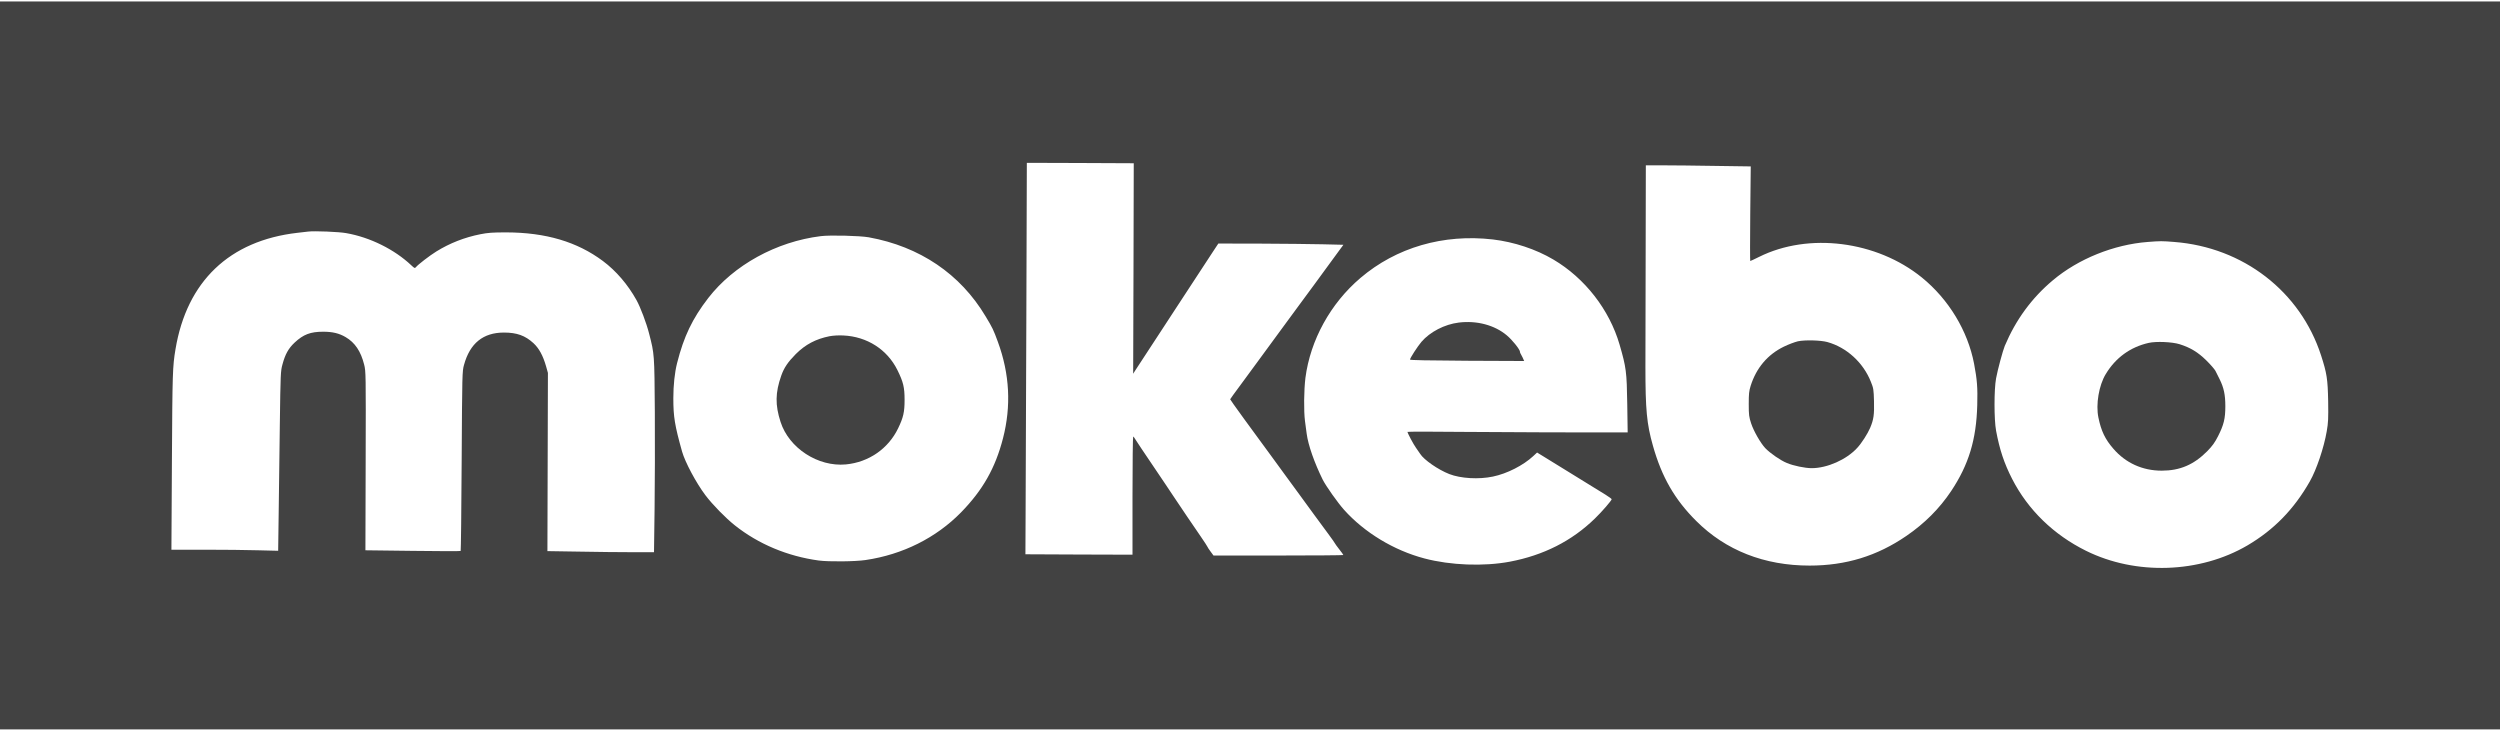 <svg width="522" height="153" viewBox="0 0 522 153" fill="none" xmlns="http://www.w3.org/2000/svg">
<g clip-path="url(#clip0_2028_11)">
<path d="M0 76.3V152.3H261H522V76.3V0.3H261H0V76.3ZM236.675 56.062L236.605 78.037L236.988 77.429C237.388 76.821 239.093 74.198 241.738 70.168C242.539 68.952 244.087 66.589 245.166 64.921C247.115 61.951 251.065 55.906 253.274 52.536L254.388 50.851L263.14 50.868C267.943 50.885 273.824 50.955 276.19 51.007L280.505 51.111L279.583 52.362C279.079 53.039 278.035 54.481 277.269 55.524C276.503 56.583 275.216 58.338 274.398 59.45C273.58 60.544 272.258 62.35 271.44 63.462C270.622 64.574 269.282 66.398 268.465 67.51C266.359 70.359 264.097 73.451 262.479 75.674C261.713 76.734 260.426 78.489 259.608 79.583C258.79 80.677 257.833 81.98 257.485 82.467L256.859 83.37L257.59 84.447C257.99 85.02 258.947 86.358 259.73 87.418C260.513 88.46 261.748 90.145 262.462 91.152C263.192 92.16 264.515 93.966 265.402 95.165C266.272 96.364 267.664 98.275 268.482 99.386C269.3 100.498 270.64 102.322 271.457 103.451C272.275 104.563 273.598 106.387 274.398 107.482C275.198 108.576 276.503 110.365 277.304 111.425C278.104 112.502 278.748 113.423 278.748 113.475C278.748 113.527 279.148 114.065 279.618 114.673C280.105 115.281 280.488 115.82 280.488 115.889C280.488 115.941 274.381 115.994 266.933 115.994H253.379L252.752 115.142C252.404 114.673 252.126 114.239 252.126 114.187C252.126 114.117 251.482 113.145 250.699 111.998C249.899 110.852 248.611 108.958 247.828 107.794C247.028 106.613 245.827 104.806 245.131 103.781C244.435 102.756 243.583 101.488 243.252 100.967C242.921 100.446 241.547 98.414 240.207 96.451C238.867 94.488 237.545 92.49 237.249 92.021C236.971 91.534 236.675 91.152 236.605 91.152C236.536 91.152 236.466 96.711 236.466 103.486V115.82L225.295 115.785L214.107 115.733L214.142 107.829C214.159 103.486 214.229 85.09 214.298 66.954L214.403 34L225.574 34.035L236.727 34.087L236.675 56.062ZM358.231 34.643L365.557 34.747L365.452 44.632C365.4 50.052 365.4 54.499 365.452 54.499C365.522 54.499 366.34 54.117 367.279 53.647C377.615 48.488 391.831 50.277 401.279 57.938C406.882 62.489 410.866 69.056 412.189 75.952C412.815 79.253 412.954 80.921 412.85 84.586C412.658 91.812 411.075 97.007 407.404 102.531C404.968 106.179 401.87 109.288 398.06 111.894C391.935 116.098 385.41 118.095 377.841 118.095C368.393 118.095 360.319 114.916 354.177 108.784C349.688 104.32 346.973 99.612 345.129 93.063C343.841 88.529 343.563 85.559 343.563 76.56C343.563 72.791 343.58 61.777 343.615 52.101L343.65 34.522H347.269C349.27 34.522 354.194 34.574 358.231 34.643ZM72.297 48.679C77.273 49.548 82.372 52.084 85.886 55.402C86.53 56.01 86.617 56.045 86.826 55.801C87.296 55.228 89.714 53.37 91.089 52.518C93.925 50.764 96.988 49.565 100.311 48.905C101.912 48.592 102.799 48.523 105.705 48.523C113.97 48.54 120.512 50.486 125.889 54.499C128.656 56.566 131.092 59.415 132.901 62.663C133.719 64.14 134.972 67.44 135.546 69.699C136.642 73.955 136.642 73.903 136.729 86.028C136.764 92.142 136.747 101.228 136.677 106.213L136.555 115.299H131.979C129.473 115.299 124.48 115.247 120.86 115.177L114.301 115.073L114.353 96.468L114.405 77.863L114.022 76.491C113.378 74.25 112.561 72.739 111.377 71.644C109.655 70.063 107.915 69.438 105.218 69.438C100.885 69.438 98.119 71.679 96.883 76.196C96.518 77.481 96.5 77.915 96.396 96.225C96.344 106.509 96.239 114.986 96.187 115.038C96.135 115.108 91.628 115.09 86.182 115.021L76.299 114.899L76.351 96.225C76.403 77.933 76.386 77.516 76.038 76.143C75.342 73.347 74.107 71.523 72.175 70.394C70.818 69.594 69.443 69.264 67.477 69.264C64.815 69.264 63.353 69.82 61.509 71.54C60.221 72.756 59.543 73.972 58.969 76.126C58.603 77.446 58.568 78.037 58.429 88.547C58.36 94.609 58.238 103.052 58.186 107.29L58.081 115.003L53.888 114.899C51.591 114.83 46.58 114.778 42.752 114.778H35.792L35.896 96.225C36.001 77.863 36.035 76.543 36.644 72.912C39.011 58.737 47.902 50.243 62.118 48.61C63.023 48.505 64.049 48.384 64.38 48.349C65.668 48.193 70.801 48.401 72.297 48.679ZM181.395 49.548C192.044 51.476 200.518 57.209 205.79 66.051C207.269 68.5 207.425 68.847 208.365 71.401C210.818 78.089 211.166 84.777 209.426 91.517C207.826 97.719 205.216 102.322 200.657 106.995C195.437 112.311 188.494 115.785 180.751 116.932C178.594 117.262 173.026 117.314 170.955 117.036C164.447 116.15 158.375 113.614 153.451 109.705C151.519 108.176 148.753 105.345 147.274 103.382C145.342 100.811 143.045 96.503 142.419 94.297C140.888 88.825 140.592 87.035 140.592 83.162C140.592 80.452 140.87 77.811 141.375 75.813C142.784 70.254 144.559 66.537 147.883 62.229C153.207 55.35 162.098 50.451 171.39 49.305C173.339 49.061 179.533 49.218 181.395 49.548ZM311.721 49.999C316.123 50.521 320.699 52.032 324.336 54.186C330.931 58.077 336.046 64.661 338.169 71.957C339.561 76.751 339.665 77.655 339.77 84.325L339.857 90.284H339.091C333.297 90.319 314.87 90.266 305.683 90.18C299.193 90.11 293.886 90.11 293.886 90.18C293.886 90.44 295.139 92.785 295.643 93.48C295.922 93.88 296.322 94.453 296.531 94.766C297.314 96.016 300.272 98.066 302.621 98.987C304.987 99.908 308.78 100.133 311.721 99.508C314.679 98.9 318.072 97.163 320.16 95.217L320.943 94.488L322.161 95.235C322.84 95.652 324.667 96.781 326.25 97.754C333.193 102.027 334.08 102.565 335.263 103.312C335.959 103.747 336.516 104.164 336.516 104.233C336.516 104.494 334.48 106.856 333.001 108.281C328.199 112.954 322.3 115.941 315.253 117.279C309.807 118.304 302.864 118.043 297.418 116.602C291.032 114.916 284.908 111.199 280.662 106.474C279.322 104.98 276.869 101.506 276.19 100.168C274.45 96.642 273.145 92.942 272.832 90.544C272.745 89.867 272.588 88.703 272.484 87.939C272.206 85.819 272.258 81.459 272.571 78.906C273.598 71.019 277.791 63.375 284.055 58.042C291.537 51.667 301.385 48.801 311.721 49.999ZM453.983 50.521C468.391 51.632 480.327 60.874 484.642 74.215C485.843 77.933 486.034 79.149 486.121 83.787C486.173 87.435 486.139 88.217 485.825 90.041C485.234 93.498 483.685 98.066 482.293 100.516C478.987 106.335 474.794 110.626 469.278 113.874C459.325 119.711 445.962 120.163 435.557 115.003C428.788 111.651 423.446 106.457 420.14 100.012C418.453 96.711 417.513 93.862 416.782 89.936C416.347 87.591 416.347 81.32 416.782 78.992C417.113 77.186 418.192 73.208 418.592 72.235C420.889 66.78 424.229 62.212 428.649 58.511C433.956 54.047 441.368 51.059 448.45 50.521C451.078 50.312 451.426 50.312 453.983 50.521Z" fill="#424242"/>
<path d="M375.405 71.262C374.744 71.418 373.404 71.922 372.447 72.391C369.071 74.041 366.722 76.821 365.539 80.556C365.191 81.668 365.139 82.223 365.139 84.377C365.139 86.688 365.191 87.035 365.644 88.425C366.166 90.006 367.592 92.507 368.584 93.567C369.576 94.609 371.768 96.138 373.108 96.676C374.465 97.25 376.901 97.753 378.276 97.753C381.53 97.753 385.549 95.964 387.776 93.532C388.699 92.542 389.951 90.596 390.491 89.328C391.222 87.591 391.361 86.601 391.291 83.769C391.222 81.32 391.187 81.077 390.647 79.739C389.047 75.692 385.567 72.53 381.547 71.418C380.155 71.036 376.884 70.949 375.405 71.262Z" fill="#424242"/>
<path d="M173.217 70.202C170.346 70.776 168.171 71.922 166.153 73.937C164.534 75.57 163.699 76.786 163.125 78.436C161.872 81.998 161.837 84.569 162.986 88.112C164.743 93.567 170.798 97.51 176.61 96.972C181.395 96.52 185.484 93.689 187.537 89.415C188.616 87.174 188.877 86.045 188.877 83.509C188.877 80.868 188.616 79.774 187.381 77.273C185.258 72.982 181.047 70.272 176.088 70.046C175.061 69.994 173.983 70.064 173.217 70.202Z" fill="#424242"/>
<path d="M304.587 67.353C301.629 67.718 298.584 69.299 296.792 71.383C295.974 72.356 294.408 74.771 294.408 75.084C294.408 75.205 298.132 75.275 306.327 75.327L318.246 75.379L317.933 74.667C317.741 74.267 317.55 73.902 317.498 73.833C317.428 73.781 317.376 73.607 317.376 73.468C317.376 72.999 315.81 71.019 314.627 70.028C312.104 67.892 308.363 66.884 304.587 67.353Z" fill="#424242"/>
<path d="M448.659 71.592C444.814 72.461 441.751 74.684 439.681 78.107C438.254 80.452 437.575 84.447 438.149 87.192C438.724 89.989 439.541 91.709 441.281 93.706C443.839 96.677 447.371 98.275 451.356 98.275C455.167 98.275 458.055 97.041 460.856 94.227C461.97 93.081 462.422 92.456 463.136 91.066C464.336 88.686 464.65 87.4 464.65 84.812C464.65 82.415 464.336 80.956 463.449 79.166C463.136 78.541 462.736 77.759 462.579 77.429C462.405 77.099 461.552 76.109 460.682 75.258C458.942 73.538 457.359 72.583 455.097 71.87C453.548 71.384 450.208 71.245 448.659 71.592Z" fill="#424242"/>
</g>
<defs>
<clipPath id="clip0_2028_11">
<rect width="522" height="152" fill="white" transform="translate(0 0.3)"/>
</clipPath>
</defs>
</svg>
